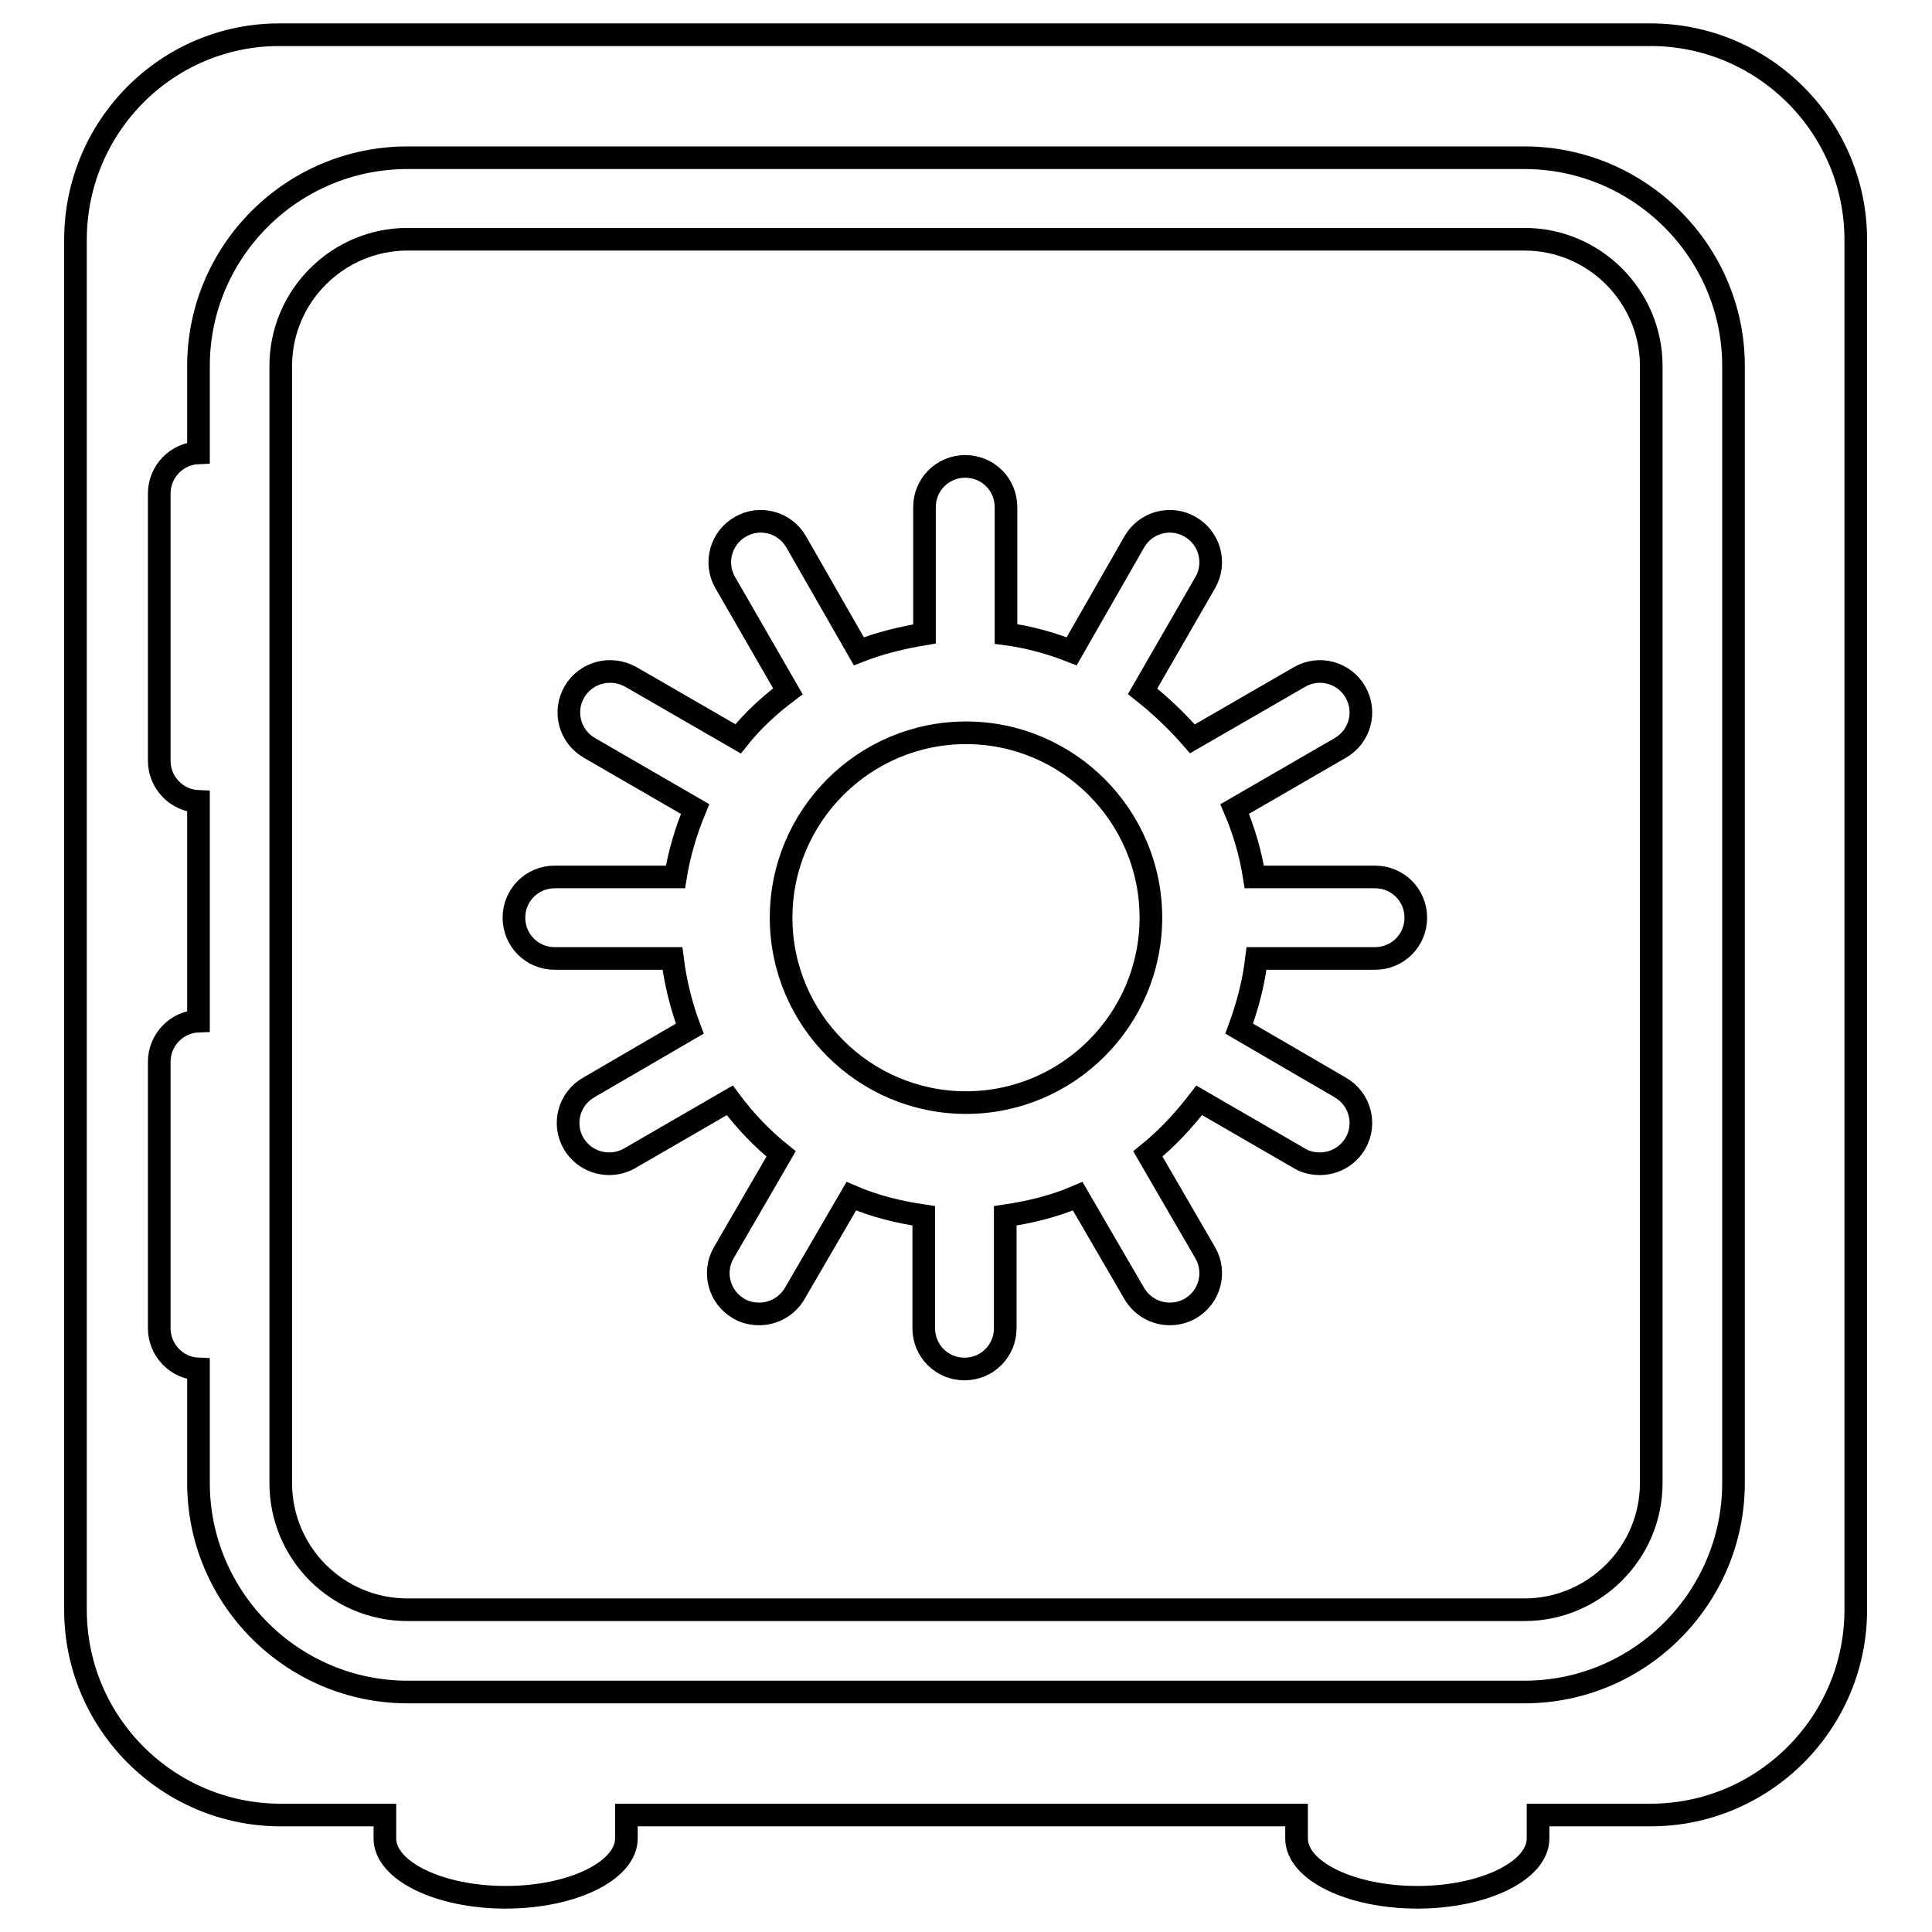 <?xml version="1.0" encoding="utf-8"?>
<!-- Svg Vector Icons : http://www.onlinewebfonts.com/icon -->
<!DOCTYPE svg PUBLIC "-//W3C//DTD SVG 1.1//EN" "http://www.w3.org/Graphics/SVG/1.1/DTD/svg11.dtd">
<svg version="1.1" xmlns="http://www.w3.org/2000/svg" xmlns:xlink="http://www.w3.org/1999/xlink" x="0px" y="0px" viewBox="0 0 256 256" enable-background="new 0 0 256 256" xml:space="preserve">
<g><g><g><g><path stroke-width="3" fill-opacity="0" stroke="#000000"  d="M54,213.3h148c9.2,0,16.8-7.5,16.8-16.8v-148c0-9.2-7.5-16.8-16.8-16.8H54c-9.2,0-16.8,7.5-16.8,16.8v148C37.2,205.8,44.7,213.3,54,213.3z M73.5,116.2h16c0.5-3.1,1.4-6.1,2.6-9l-14-8.1c-2.6-1.5-3.5-4.8-2-7.4c1.5-2.6,4.8-3.5,7.5-2l14.2,8.2c1.9-2.4,4.2-4.5,6.6-6.3l-8.3-14.4c-1.5-2.6-0.6-5.9,2-7.4c2.6-1.5,5.9-0.6,7.4,2l8.3,14.5c2.8-1.1,5.7-1.8,8.7-2.3V67.2c0-3,2.4-5.4,5.4-5.4c3,0,5.4,2.4,5.4,5.4v16.8c3,0.4,5.9,1.2,8.7,2.3l8.3-14.5c1.5-2.6,4.8-3.5,7.4-2c2.6,1.5,3.5,4.8,2,7.4l-8.3,14.4c2.4,1.9,4.6,4,6.6,6.3l14.2-8.2c2.6-1.5,5.9-0.6,7.4,2c1.5,2.6,0.6,5.9-2,7.4l-14,8.1c1.2,2.8,2.1,5.8,2.6,9h16c3,0,5.4,2.4,5.4,5.4c0,3-2.4,5.4-5.4,5.4h-15.7c-0.4,3.3-1.2,6.3-2.3,9.3l13.4,7.8c2.6,1.5,3.5,4.8,2,7.4c-1,1.7-2.8,2.7-4.7,2.7c-0.9,0-1.9-0.2-2.7-0.7l-13.3-7.7c-2,2.6-4.2,5-6.8,7.1l7.6,13.1c1.5,2.6,0.6,5.9-2,7.4c-0.9,0.5-1.8,0.7-2.7,0.7c-1.9,0-3.7-1-4.7-2.7l-7.5-12.9c-3,1.3-6.2,2.1-9.6,2.6v14.9c0,3-2.4,5.4-5.4,5.4c-3,0-5.4-2.4-5.4-5.4v-14.9c-3.4-0.5-6.6-1.3-9.6-2.6l-7.5,12.9c-1,1.7-2.8,2.7-4.7,2.7c-0.9,0-1.9-0.2-2.7-0.7c-2.6-1.5-3.5-4.8-2-7.4l7.6-13.1c-2.5-2-4.8-4.4-6.8-7.1l-13.3,7.7c-0.9,0.5-1.8,0.7-2.7,0.7c-1.9,0-3.7-1-4.7-2.7c-1.5-2.6-0.6-5.9,2-7.4l13.4-7.8c-1.1-2.9-1.9-6.1-2.3-9.3H73.5c-3,0-5.4-2.4-5.4-5.4C68.1,118.6,70.5,116.2,73.5,116.2z"/><path stroke-width="3" fill-opacity="0" stroke="#000000"  d="M128,97.1c13.5,0,24.5,11,24.5,24.5c0,13.5-11,24.5-24.5,24.5c-13.5,0-24.5-11-24.5-24.5C103.5,108.1,114.5,97.1,128,97.1z"/><path stroke-width="3" fill-opacity="0" stroke="#000000"  d="M10,213.3c0,15,12.2,27.2,27.2,27.2h13.8v3.1c0,4.3,7.2,7.8,16,7.8c8.8,0,16-3.5,16-7.8c0-1.1,0-2.1,0-3.1h88.8v3.1c0,4.3,7.2,7.8,16,7.8c8.8,0,16-3.5,16-7.8c0-1.1,0-2.1,0-3.1h14.9c15,0,27.2-12.2,27.2-27.2V31.8c0-15-12.2-27.2-27.2-27.2H37.2C22.2,4.5,10,16.7,10,31.8V213.3z M21.1,140.7c0-2.9,2.3-5.3,5.2-5.4v-29.1c-2.9-0.1-5.2-2.5-5.2-5.4V65.4c0-2.9,2.3-5.3,5.2-5.4V48.5c0-15.2,12.4-27.6,27.7-27.6h148c15.2,0,27.7,12.4,27.7,27.6v148c0,15.2-12.4,27.7-27.7,27.7H54c-15.2,0-27.7-12.4-27.7-27.7v-15.1c-2.9-0.1-5.2-2.5-5.2-5.4V140.7L21.1,140.7L21.1,140.7z"/></g></g><g></g><g></g><g></g><g></g><g></g><g></g><g></g><g></g><g></g><g></g><g></g><g></g><g></g><g></g><g></g></g></g>
</svg>